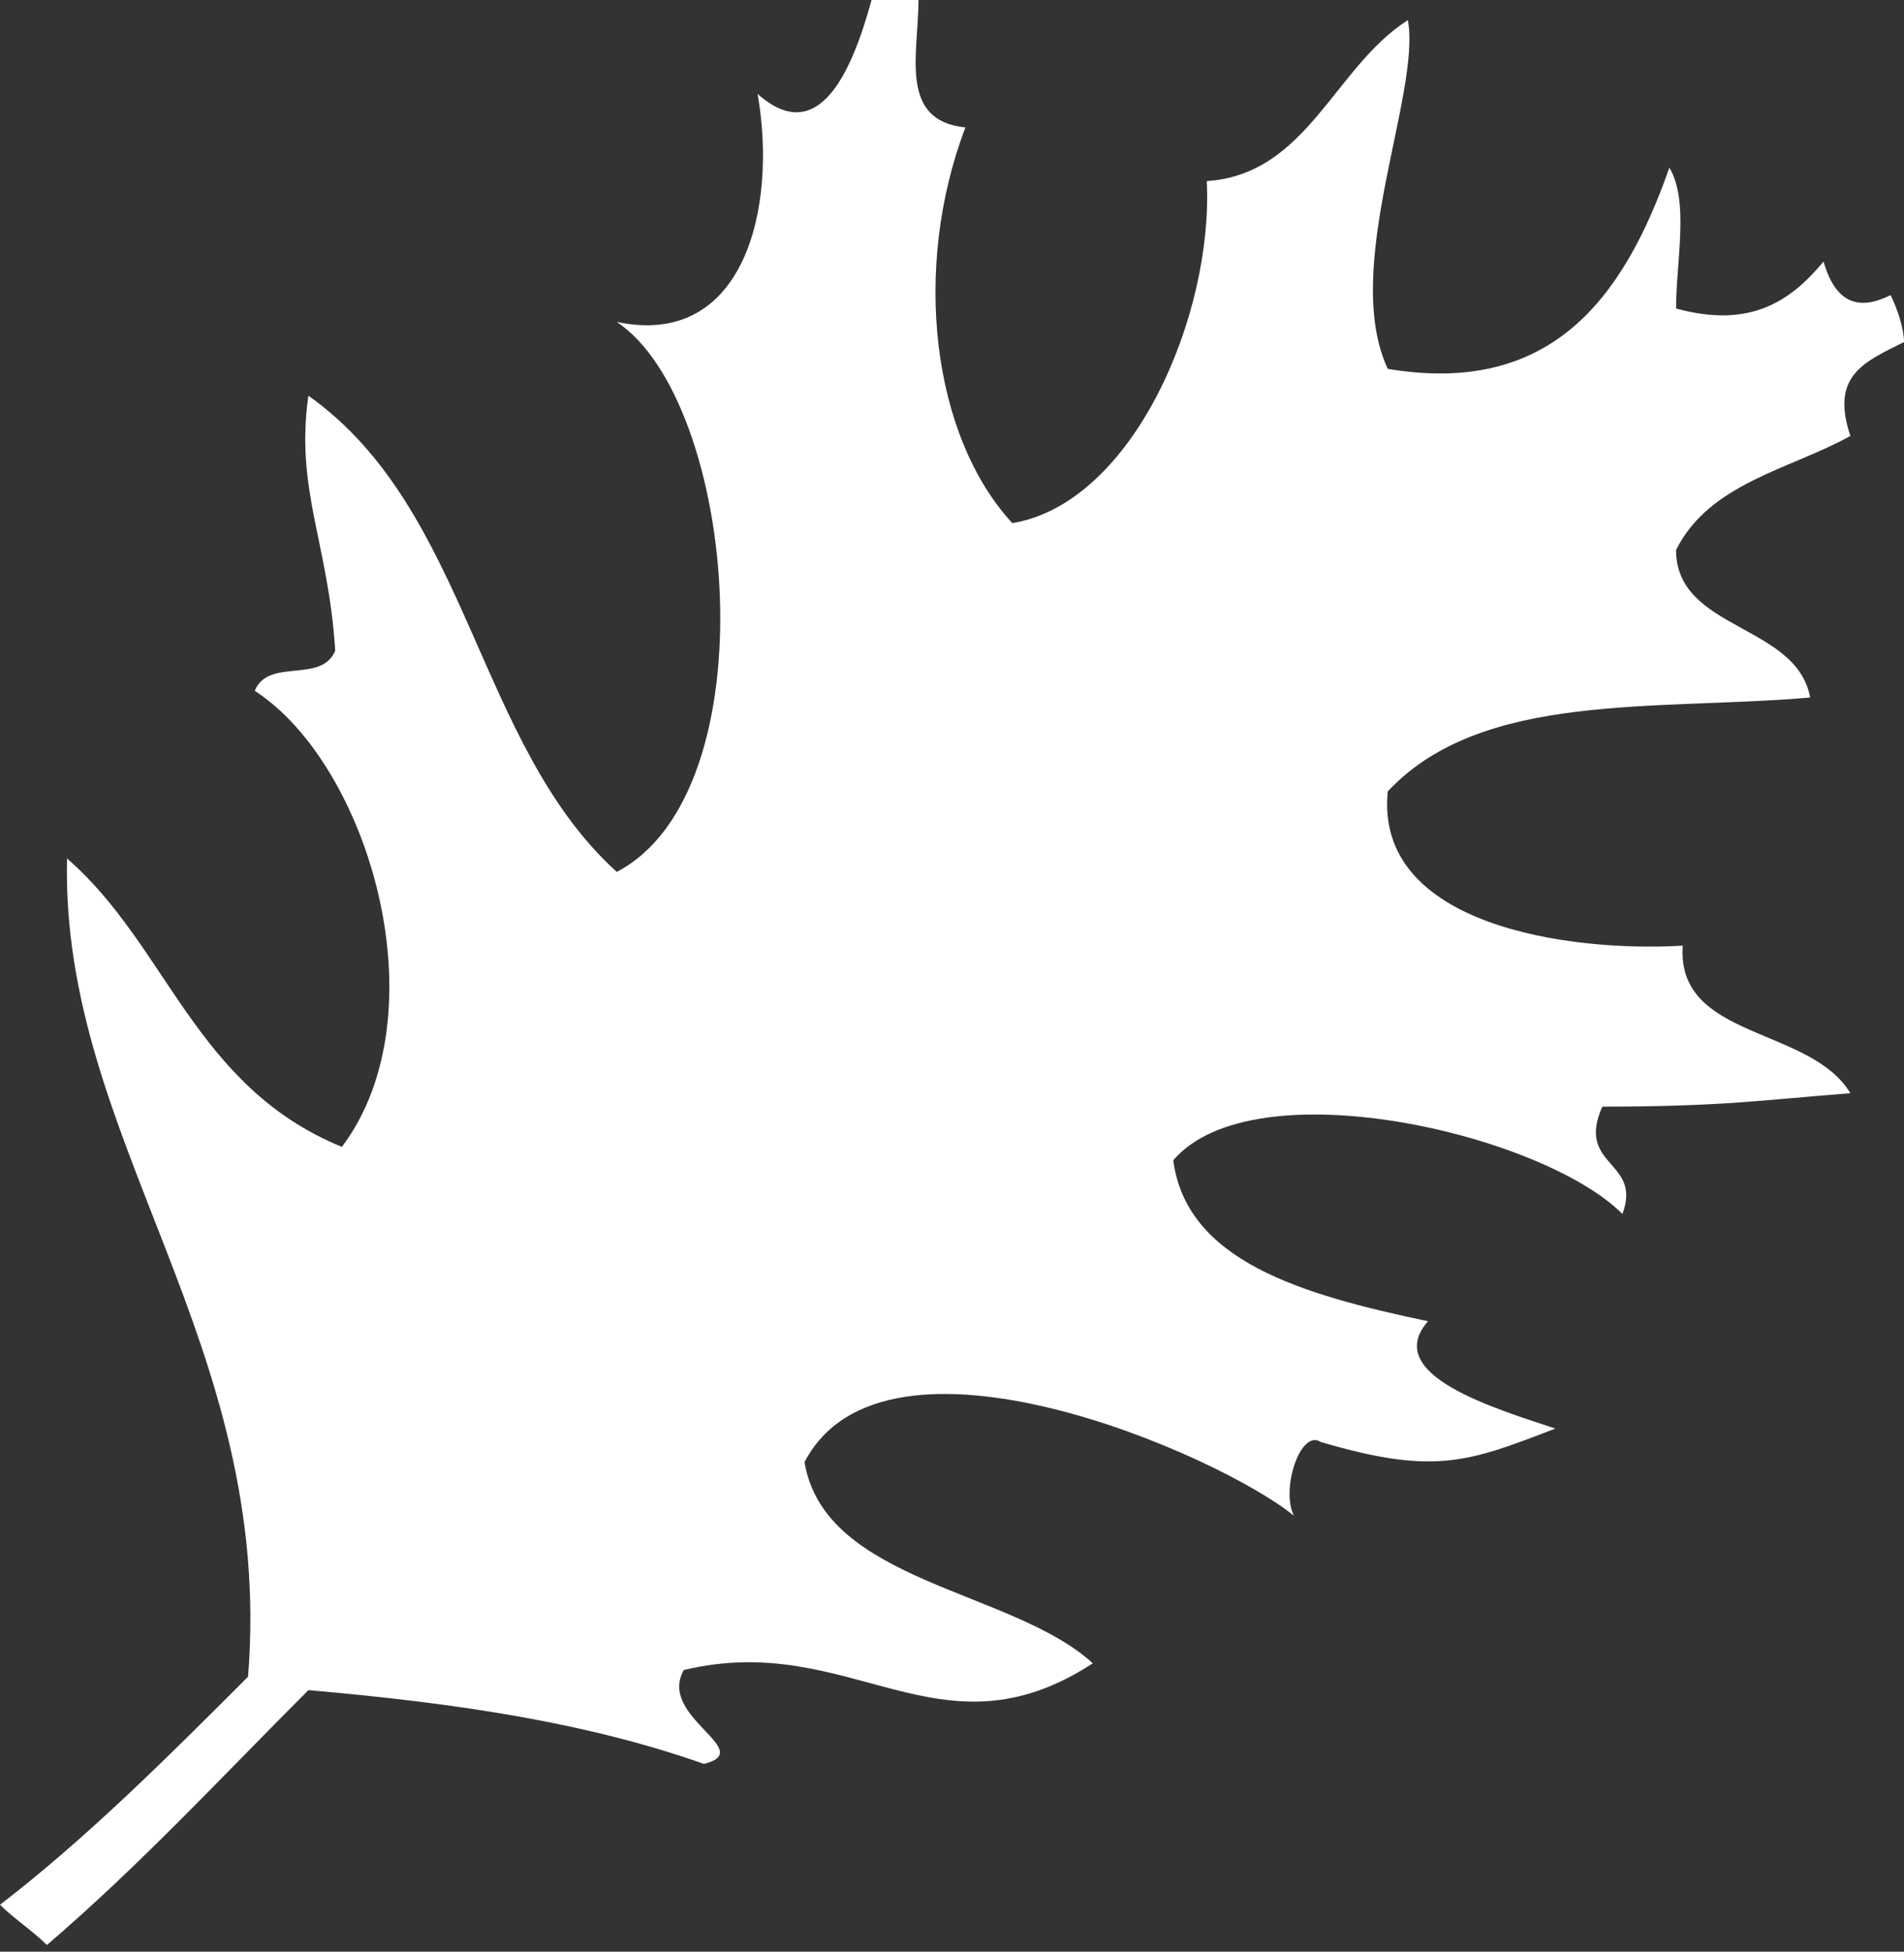 <?xml version="1.0" encoding="utf-8"?>
<!-- Generator: Adobe Illustrator 25.4.1, SVG Export Plug-In . SVG Version: 6.00 Build 0)  -->
<svg version="1.1" id="Layer_1" xmlns="http://www.w3.org/2000/svg" xmlns:xlink="http://www.w3.org/1999/xlink" x="0px" y="0px"
	 viewBox="0 0 28.4 29.1" style="enable-background:new 0 0 28.4 29.1;" xml:space="preserve">
<rect x="0" y="0" width="28.4" height="29.1" fill="#333333" stroke="none"/>
<style type="text/css">
	.st0{fill:none;}
	.st1{fill:#FFFFFF;}
</style>
<g>
	<path class="st0" d="M19.6,22.8c0,0-0.1-0.1-0.2-0.1C19.4,22.7,19.5,22.8,19.6,22.8z"/>
	<path class="st1" d="M28.4,5.1c0-0.2-0.1-0.5-0.2-0.7c-0.4,0.2-0.8,0.2-1-0.5c-0.5,0.6-1.1,1-2.2,0.7C25,3.9,25.2,3,24.9,2.5
		c-0.7,2-1.8,3.4-4.2,3C20,4,21.2,1.4,21,0.3c-1.1,0.7-1.5,2.3-3,2.4c0.1,2-1.1,4.8-2.9,5.1c-1.2-1.3-1.5-3.8-0.7-5.9
		c-1-0.1-0.7-1.1-0.7-1.9H13c-0.3,1.1-0.8,2.2-1.7,1.4c0.3,1.7-0.2,3.8-2.1,3.4c1.8,1.2,2.3,7,0,8.2C7.1,11.1,7,7.6,4.6,5.9
		C4.4,7.3,4.9,8.1,5,9.7c-0.2,0.5-1,0.1-1.2,0.6c1.7,1.1,2.8,4.8,1.3,6.8c-2.2-0.9-2.6-3-4.1-4.3C0.9,17,4.1,20,3.7,25
		c-1.2,1.2-2.4,2.4-3.7,3.4c0.2,0.2,0.5,0.4,0.7,0.6c1.4-1.2,2.6-2.5,3.9-3.8c2.3,0.2,4.2,0.5,5.9,1.1c0.8-0.2-0.7-0.7-0.3-1.4
		c2.5-0.6,3.8,1.4,6.1-0.1c-1.2-1.1-4-1.2-4.3-3c1.2-2.3,6.2-0.1,7.3,0.8c-0.2-0.4,0.1-1.3,0.4-1.1c1.7,0.5,2.2,0.3,3.5-0.2
		c-0.9-0.3-2.6-0.8-1.9-1.6c-1.9-0.4-3.6-0.9-3.8-2.4c1.2-1.4,5.5-0.4,6.7,0.8c0.3-0.8-0.7-0.7-0.3-1.6c1.8,0,2.4-0.1,3.7-0.2
		c-0.6-1-2.6-0.8-2.5-2.2c-1.7,0.1-4.6-0.3-4.4-2.3c1.4-1.5,4-1.2,6.3-1.4c-0.2-1.1-2-1-2-2.2c0.5-1,1.7-1.2,2.6-1.7
		C27.3,5.6,27.8,5.4,28.4,5.1z"/>
</g>
</svg>
